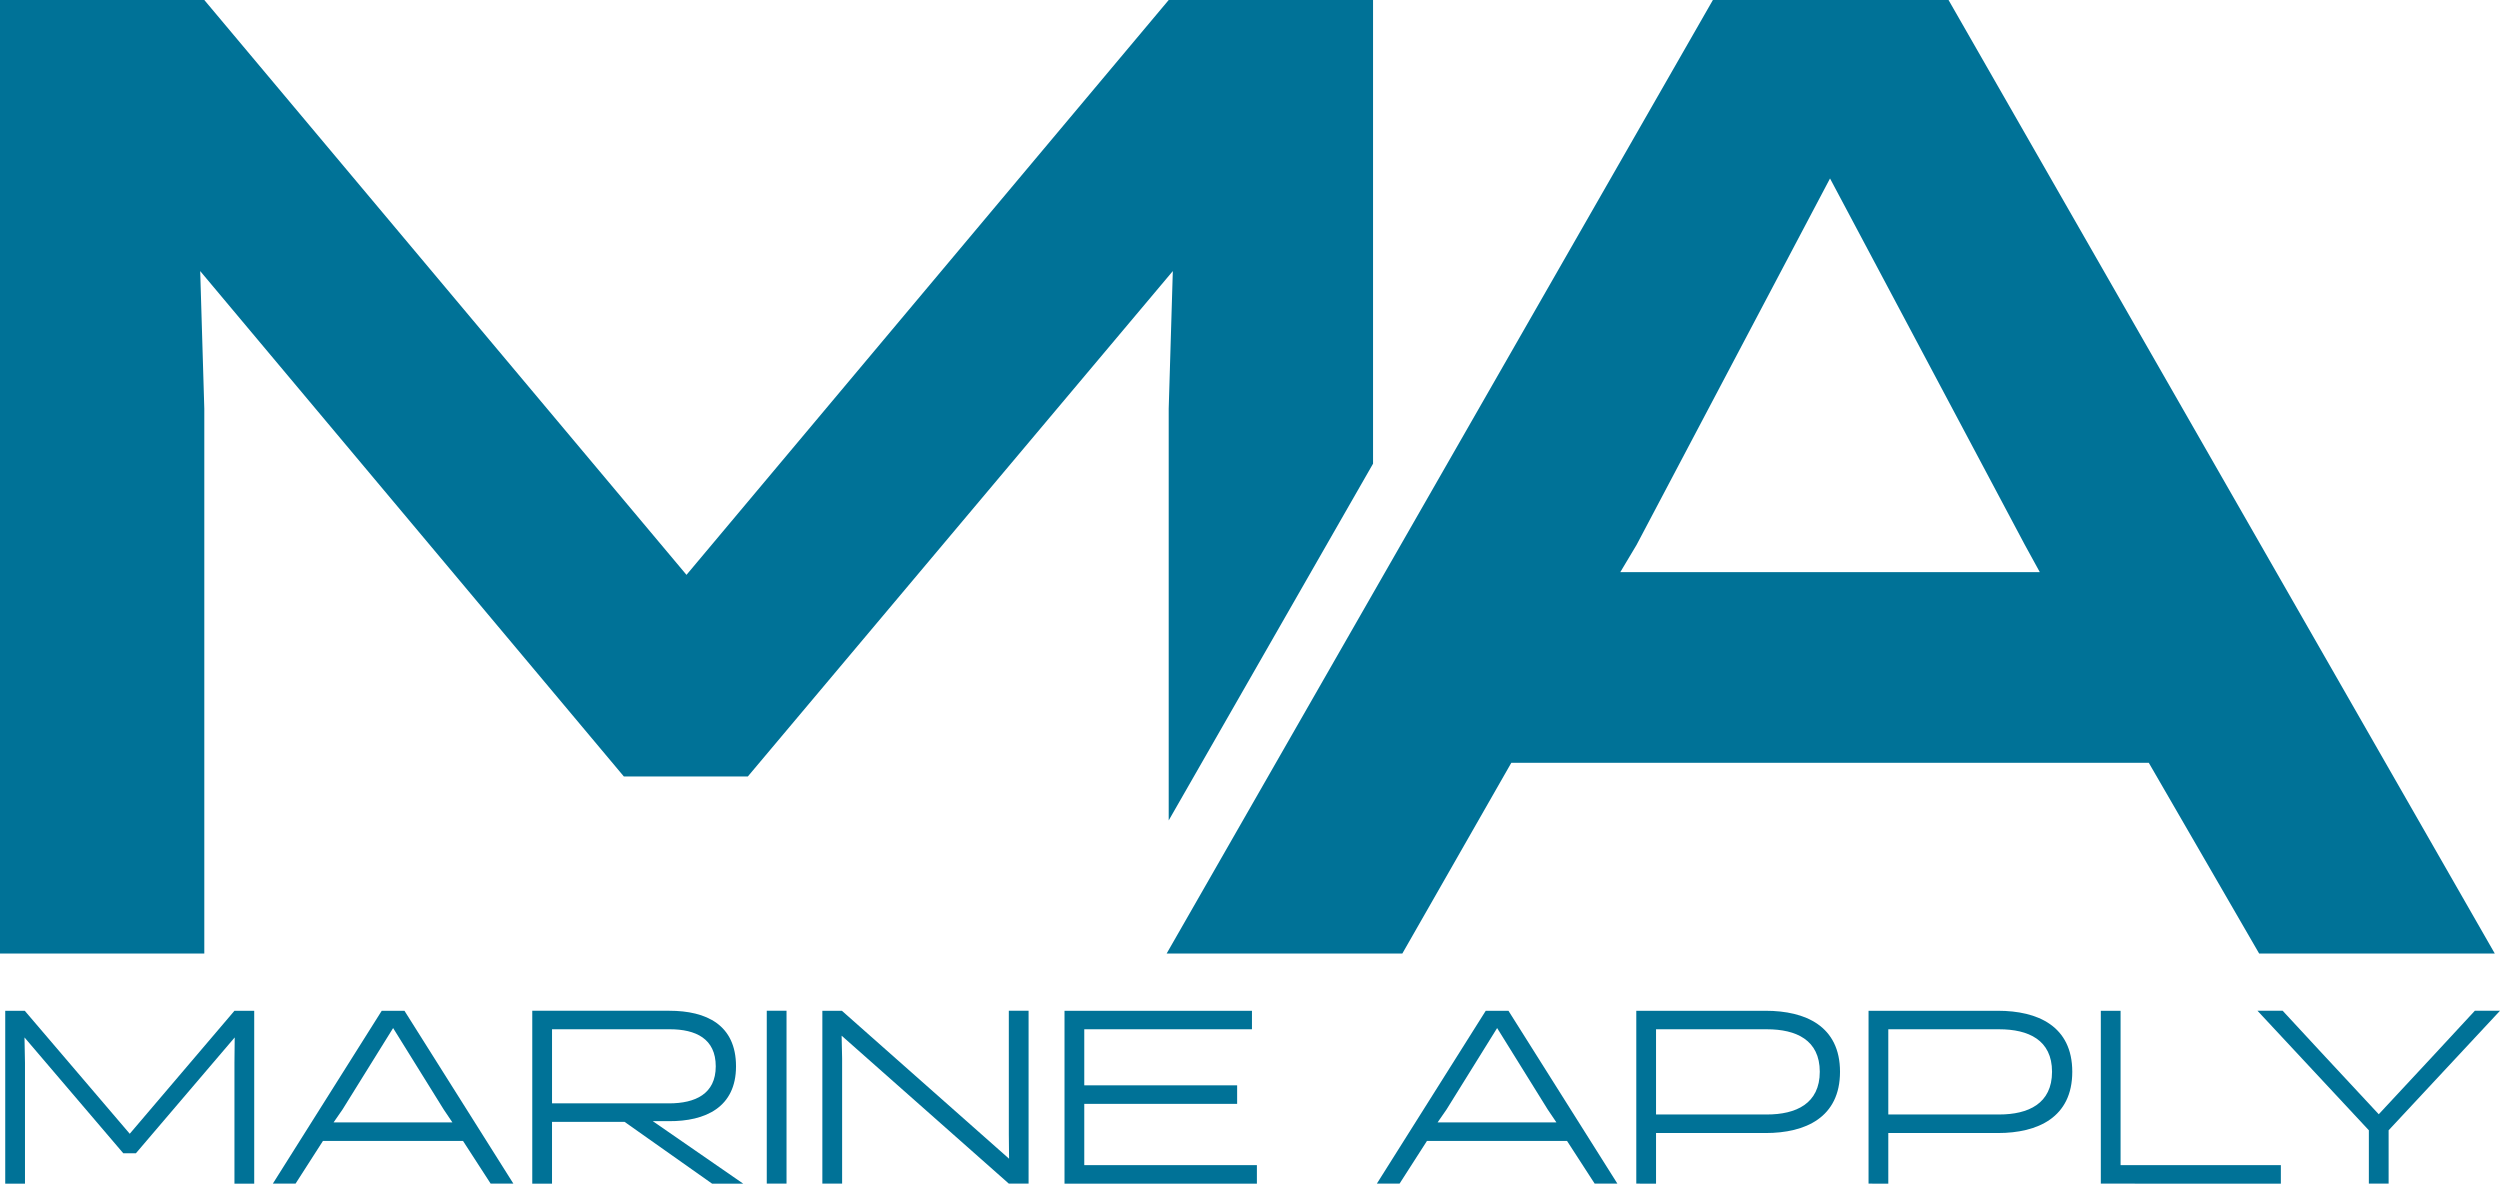 <?xml version="1.0" encoding="UTF-8"?>
<svg xmlns="http://www.w3.org/2000/svg" width="512" height="242.411" viewBox="0 0 512 242.411">
  <defs>
    <style>.a{fill:#007297;}</style>
  </defs>
  <g transform="translate(-271.1 -307.67)">
    <g transform="translate(271.1 307.67)">
      <path class="a" d="M510.45,391.364v84.328L552.3,402.633V307.67H510.45L411.694,425.4,312.941,307.67H271.1V502.952h41.841V391.364l-.84-28.178,86.76,103.5h25.4l87.033-103.5Z" transform="translate(-271.1 -307.67)"></path>
      <path class="a" d="M1612.941,502.952h-48.258l-22.6-39.059H1411.526l-22.318,39.059H1340.94L1452.812,307.67h48.258Zm-175.758-83.694-3.339,5.588h85.92l-3.066-5.588-39.9-75.04Z" transform="translate(-1102.01 -307.67)"></path>
    </g>
    <g transform="translate(272.172 514.672)">
      <path class="a" d="M300.076,1263.743l-20.232-23.72.1,5.21v24.732H275.9v-35.4h4l21.5,25.187,21.444-25.187h4.047v35.4h-4.047v-24.732l.051-5.21-20.232,23.72Z" transform="translate(-275.9 -1234.558)"></path>
      <path class="a" d="M570.563,1269.955h-4.654l-5.664-8.75H531.567l-5.615,8.75H521.3l22.3-35.4h4.654Zm-35-15.173-1.82,2.629h24.328l-1.771-2.629-10.367-16.69Z" transform="translate(-466.494 -1234.55)"></path>
      <path class="a" d="M759.2,1234.56h28.071c7.589,0,13.657,2.883,13.657,11.381,0,8.4-6.271,11.278-13.757,11.229h-3.287l18.51,12.795h-6.372l-17.907-12.645h-14.87v12.645H759.2v-35.4Zm28.019,18.965c5.36,0,9.559-1.921,9.559-7.587s-4.1-7.589-9.409-7.589H763.247v15.173h23.975Z" transform="translate(-651.264 -1234.558)"></path>
      <path class="a" d="M974.24,1234.56h4.047v35.4H974.24Z" transform="translate(-818.278 -1234.558)"></path>
      <path class="a" d="M1063.407,1234.56h4.047v35.4h-4.047l-34.241-30.295.1,4.654v25.643h-4.047v-35.4h4l34.239,30.3-.049-4.956Z" transform="translate(-857.873 -1234.558)"></path>
      <path class="a" d="M1247.28,1269.955v-35.4h38.389v3.792h-34.342v11.482h31.307v3.792h-31.307v12.545h35.354v3.792h-39.4Z" transform="translate(-1030.34 -1234.55)"></path>
      <path class="a" d="M1582.963,1269.955h-4.654l-5.664-8.75h-28.678l-5.615,8.75H1533.7l22.3-35.4h4.652Zm-35-15.173-1.82,2.629h24.328l-1.771-2.629-10.367-16.69Z" transform="translate(-1252.793 -1234.55)"></path>
      <path class="a" d="M1771.61,1269.955v-35.4h26.5c8.143,0,15.222,3.136,15.222,12.493s-7.082,12.545-15.222,12.545h-22.456v10.367Zm4.044-31.61v17.449h22.711c5.967,0,10.823-2.224,10.823-8.75s-4.855-8.7-10.823-8.7Z" transform="translate(-1437.57 -1234.55)"></path>
      <path class="a" d="M1984.6,1269.955v-35.4h26.5c8.143,0,15.222,3.136,15.222,12.493s-7.082,12.545-15.222,12.545h-22.456v10.367Zm4.044-31.61v17.449h22.711c5.967,0,10.823-2.224,10.823-8.75s-4.855-8.7-10.823-8.7Z" transform="translate(-1602.993 -1234.55)"></path>
      <path class="a" d="M2197.59,1269.955v-35.4h4.047v31.613h32.825v3.792Z" transform="translate(-1768.415 -1234.55)"></path>
      <path class="a" d="M2390.927,1234.56l-22.811,24.479v10.925h-4.047V1259.04l-22.809-24.479h5.159l8.194,8.853,11.481,12.341,11.482-12.341,8.194-8.853Z" transform="translate(-1879.999 -1234.558)"></path>
    </g>
  </g>
</svg>

